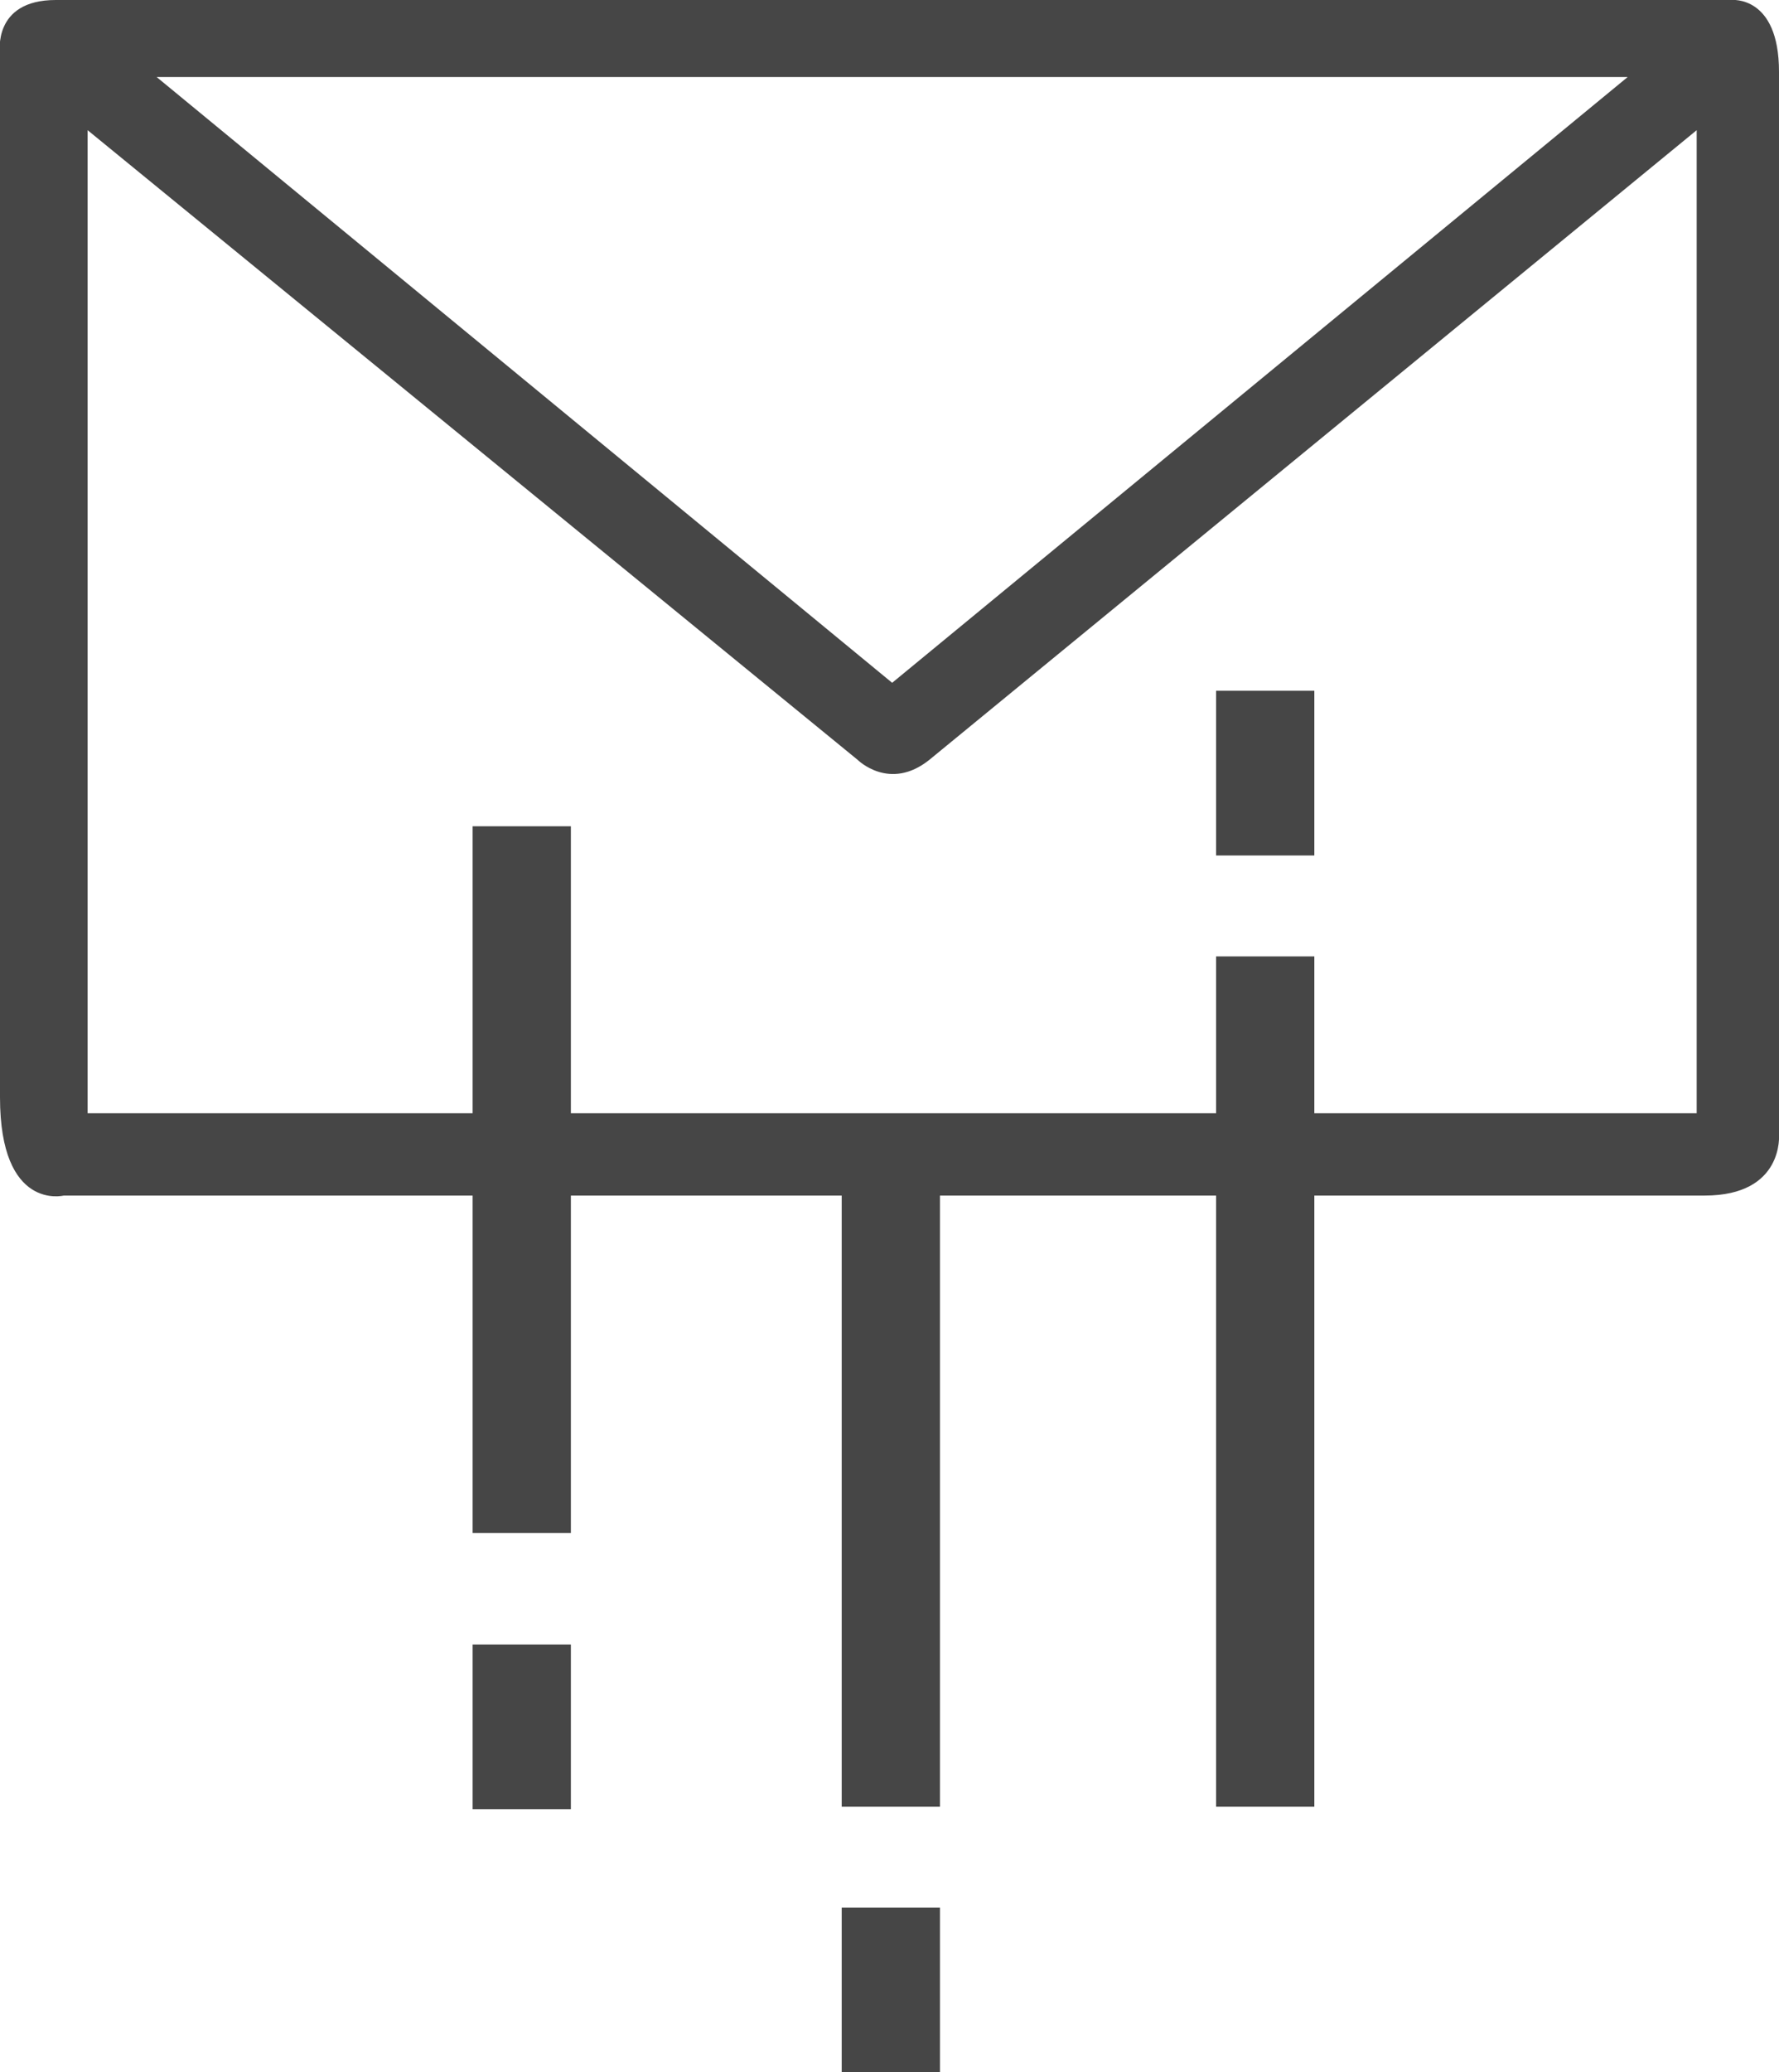 <?xml version="1.0" encoding="utf-8"?>
<!-- Generator: Adobe Illustrator 21.0.0, SVG Export Plug-In . SVG Version: 6.00 Build 0)  -->
<svg version="1.1" id="Слой_1" xmlns="http://www.w3.org/2000/svg" xmlns:xlink="http://www.w3.org/1999/xlink" x="0px" y="0px"
	 viewBox="0 0 67 78" style="enable-background:new 0 0 67 78;" xml:space="preserve">
<style type="text/css">
	.st0{fill:#464646;}
</style>
<g>
	<path class="st0" d="M67,42.7v-40C67-0.2,65.2,0,65.2,0H2.1C-0.3,0,0,2,0,2s0,35,0,39.3S2.4,45,2.4,45h15.4v12.7h3.7V45h10.2V68
		h3.7V45h10.4V68h3.7V45h14.7C67.2,45,67,42.7,67,42.7z M61.3,2.9L33.6,25.7L5.9,2.9H61.3z M49.5,41.8V36h-3.7v5.9H21.5V31.1h-3.7
		v10.8H3.3v-37l29,23.7c0,0,1.2,1.2,2.7,0L63.9,4.9v37H49.5z"/>
	<rect x="17.8" y="61.9" class="st0" width="3.7" height="6.2"/>
	<rect x="31.7" y="71.8" class="st0" width="3.7" height="6.2"/>
	<rect x="45.8" y="26" class="st0" width="3.7" height="6.2"/>
</g>
</svg>
